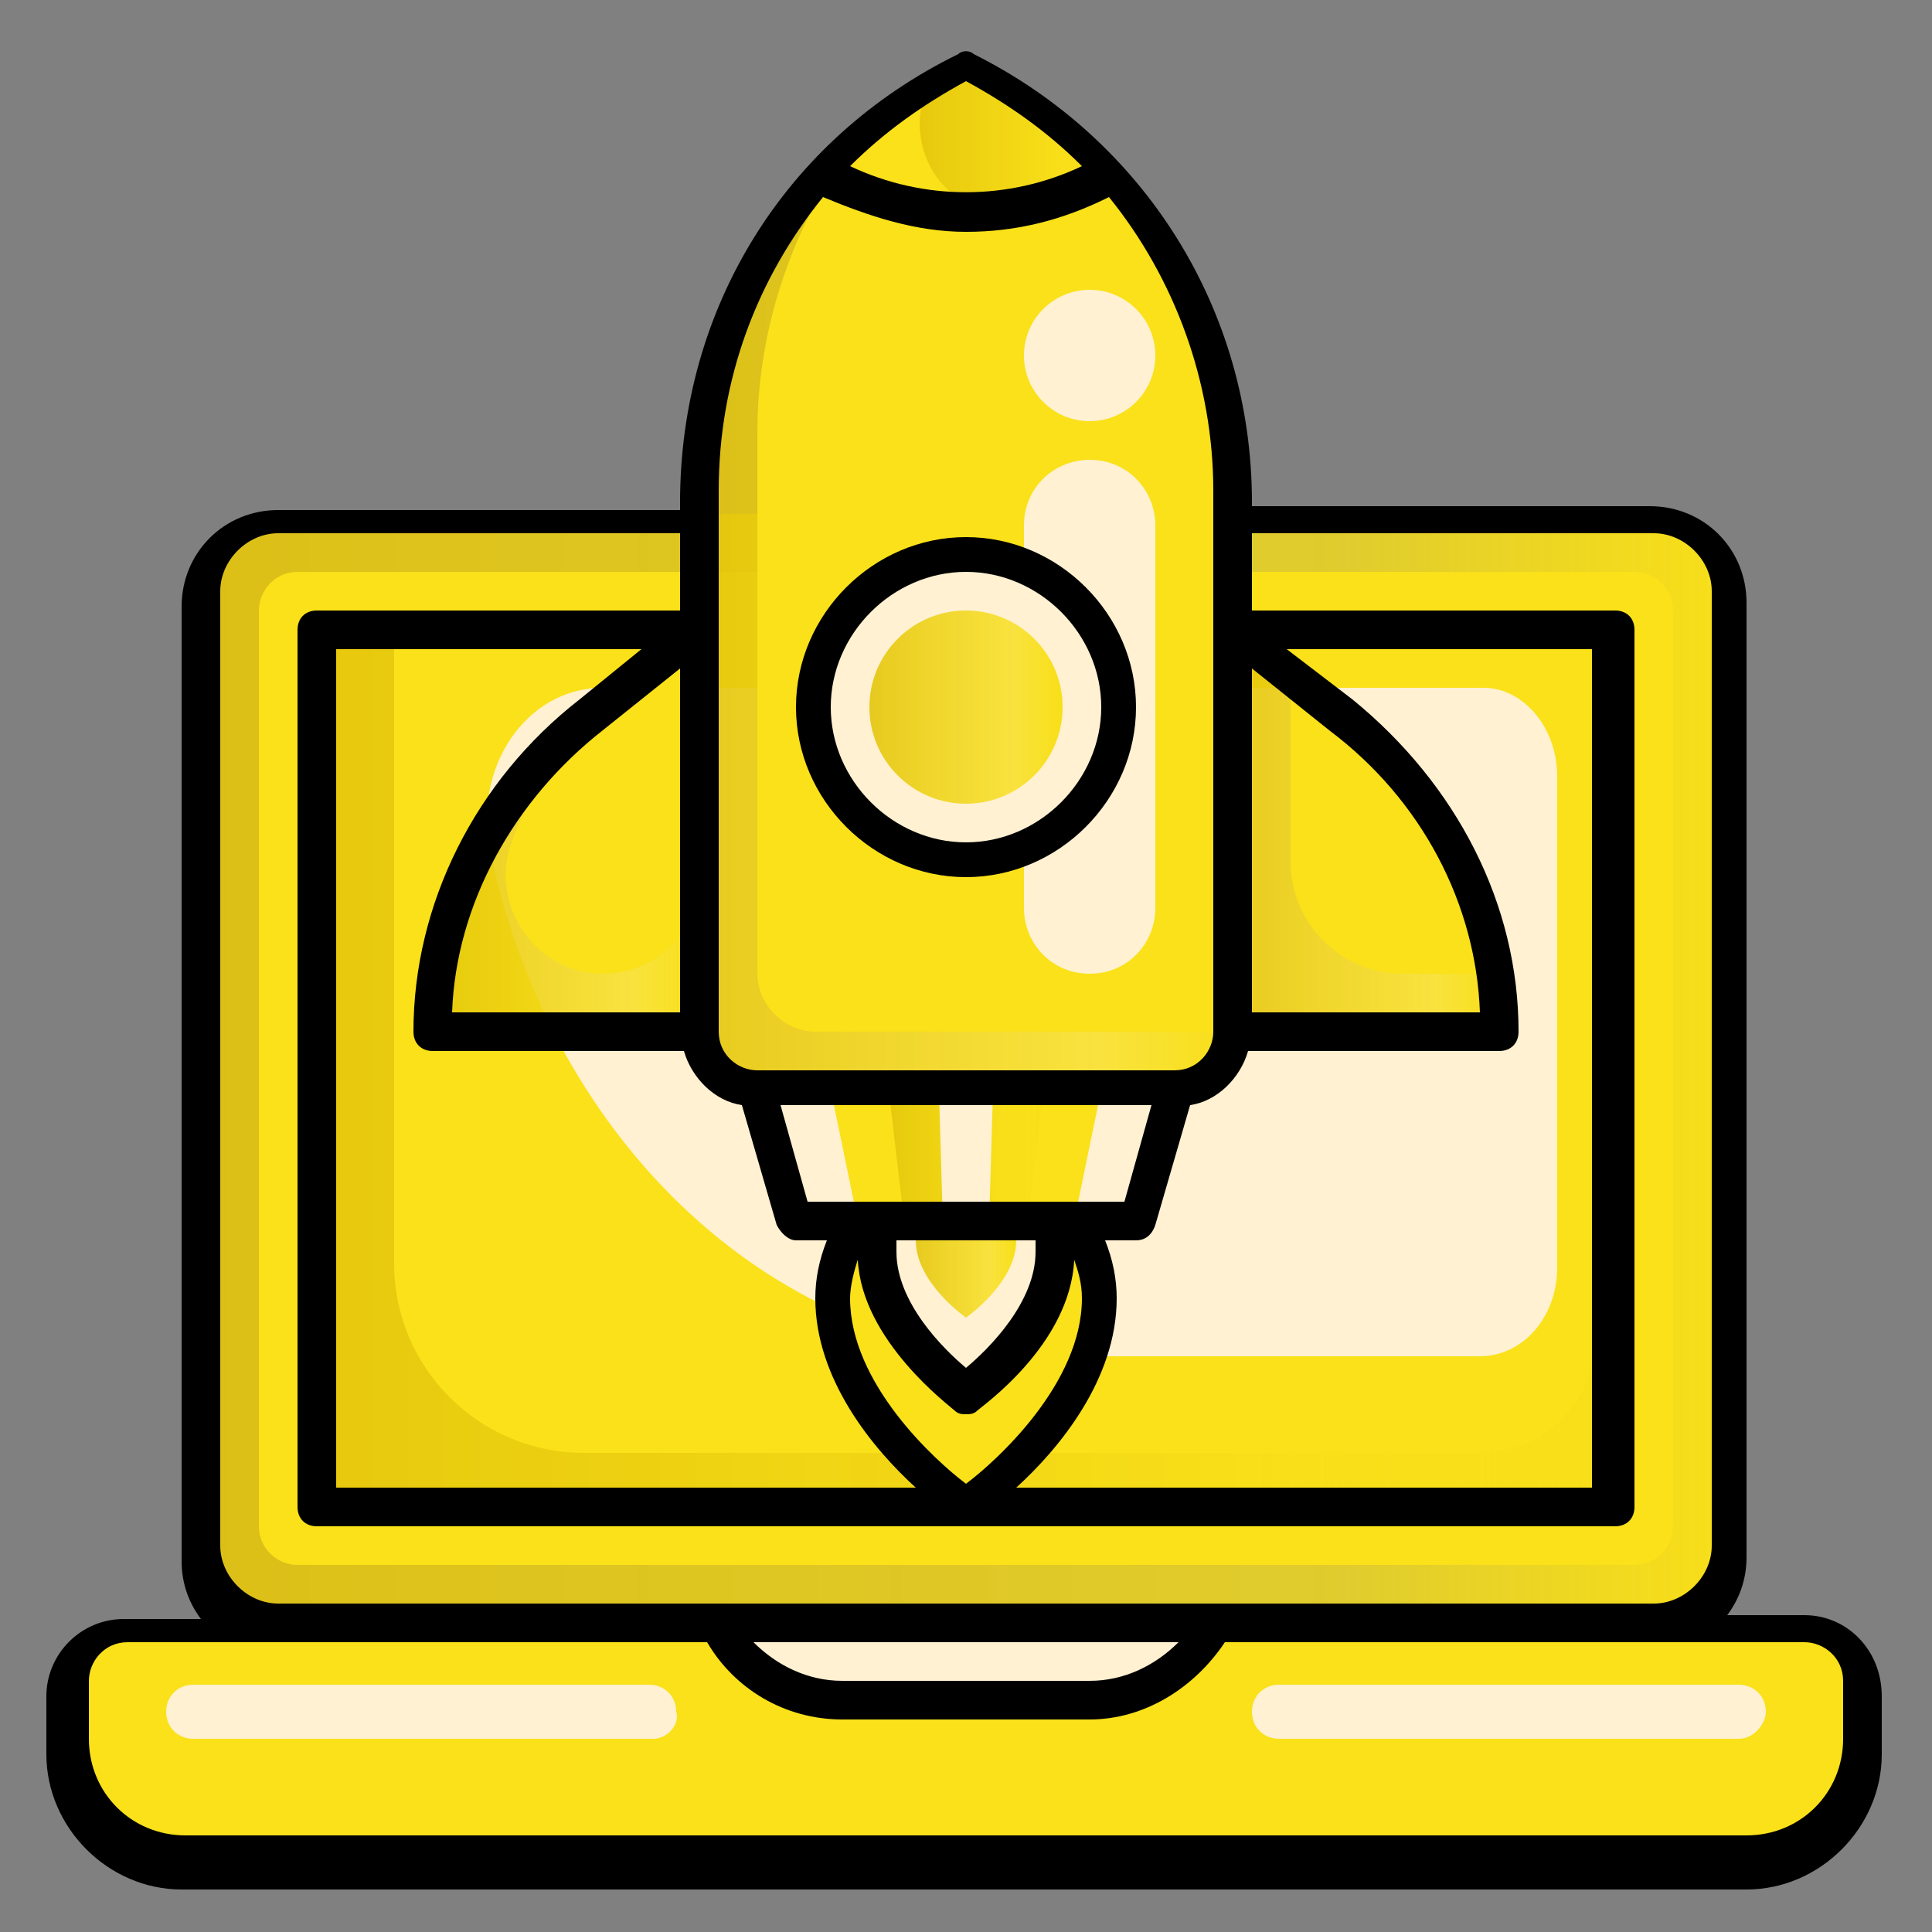 <?xml version="1.0" encoding="utf-8"?>
<!-- Generator: Adobe Illustrator 26.5.0, SVG Export Plug-In . SVG Version: 6.00 Build 0)  -->
<svg version="1.1" id="Layer_1" xmlns="http://www.w3.org/2000/svg" xmlns:xlink="http://www.w3.org/1999/xlink" x="0px" y="0px"
	 viewBox="0 0 50 50" style="enable-background:new 0 0 50 50;" xml:space="preserve">
<rect x="0" y="0" width="50" height="50" fill="#808080" stroke="none"/>
<style type="text/css">
	.st0{fill:#FAE119;}
	.st1{fill-rule:evenodd;clip-rule:evenodd;fill:#FAE119;}
	.st2{fill:#FFF1D2;}
	.st3{fill:url(#SVGID_1_);}
	.st4{fill:url(#SVGID_00000025410759996847136420000009839905093216067208_);}
	.st5{fill:url(#SVGID_00000172403331862731682550000017537537164369118134_);}
	.st6{fill:url(#SVGID_00000023276235115451260390000007935020371079937686_);}
	.st7{fill:url(#SVGID_00000048502739674169802220000011947033377855427228_);}
	.st8{fill:url(#SVGID_00000018202493388623602500000000658962486512028035_);}
	.st9{fill:url(#SVGID_00000157993380781862950010000011512868515062138557_);}
	.st10{fill:url(#SVGID_00000090255702424537927710000008817111886856172967_);}
	.st11{fill:none;stroke:#000000;stroke-width:0.25;stroke-linecap:round;stroke-linejoin:round;stroke-miterlimit:10;}
	.st12{fill:url(#SVGID_00000170960094234076235580000010686988389647210430_);}
</style>
<g>
	<path class="st0" d="M48.2,43.5V45c0,1.6-1.3,3-3,3H4.8c-1.6,0-3-1.3-3-3v-1.5c0-0.1,0-0.1,0-0.2C1.9,42.6,2.5,42,3.3,42h43.4
		c0.8,0,1.4,0.6,1.5,1.3C48.2,43.4,48.2,43.4,48.2,43.5z"/>
	<path class="st0" d="M48.2,43.3C48,44.8,46.8,46,45.2,46H4.8c-1.5,0-2.8-1.2-2.9-2.7C1.9,42.6,2.5,42,3.3,42h43.4
		C47.5,42,48.1,42.6,48.2,43.3z"/>
	<path class="st2" d="M28.2,44h-6.4c-1.4,0-2.6-0.8-3.2-2l0,0h12.8l0,0C30.8,43.2,29.6,44,28.2,44z"/>
	<linearGradient id="SVGID_1_" gradientUnits="userSpaceOnUse" x1="5.254" y1="27.685" x2="44.746" y2="27.685">
		<stop  offset="0" style="stop-color:#E5C60C;stop-opacity:0.906"/>
		<stop  offset="0.749" style="stop-color:#F8DF19;stop-opacity:0.8"/>
		<stop  offset="1" style="stop-color:#F8DF19"/>
	</linearGradient>
	<path class="st3" d="M38.8,13.4h3.9c1.1,0,2,0.9,2,2V40c0,1.1-0.9,2-2,2H7.2c-1.1,0-2-0.9-2-2V15.3c0-1.1,0.9-2,2-2h3.9H38.8z"/>
	<path class="st0" d="M38.8,14.8h3.5c0.5,0,1,0.4,1,1v23.7c0,0.5-0.4,1-1,1H7.7c-0.5,0-1-0.4-1-1V15.8c0-0.5,0.4-1,1-1h4.9H38.8z"/>
	
		<linearGradient id="SVGID_00000106860407951162836000000016163909371131813022_" gradientUnits="userSpaceOnUse" x1="8.216" y1="27.685" x2="41.784" y2="27.685">
		<stop  offset="0" style="stop-color:#E5C60C;stop-opacity:0.906"/>
		<stop  offset="0.749" style="stop-color:#F8DF19;stop-opacity:0.8"/>
		<stop  offset="1" style="stop-color:#F8DF19"/>
	</linearGradient>
	
		<rect x="8.2" y="16.3" style="fill:url(#SVGID_00000106860407951162836000000016163909371131813022_);" width="33.6" height="22.7"/>
	<path class="st0" d="M38.3,37.6H15.1c-2.7,0-4.9-2.2-4.9-4.9V16.3h31.1v18.3C41.3,36.2,40,37.6,38.3,37.6z"/>
	<path class="st2" d="M40.3,20.1v12.7c0,1.3-0.9,2.3-2,2.3H27c-6.9,0-12.7-5.5-14.3-13c-0.5-2.2,0.9-4.3,2.9-4.3h22.8
		C39.4,17.8,40.3,18.8,40.3,20.1z"/>
	<path class="st0" d="M27.8,31.6c0.4,0.6,0.6,1.2,0.6,2c0,3-3.5,5.4-3.5,5.4s-3.5-2.5-3.5-5.4c0-0.7,0.2-1.4,0.6-2H27.8z"/>
	<path class="st2" d="M27.2,31.6c0.1,0.3,0.2,0.5,0.2,0.8c0,2-2.3,3.6-2.3,3.6s-2.3-1.6-2.3-3.6c0-0.3,0.1-0.6,0.2-0.8H27.2z"/>
	
		<linearGradient id="SVGID_00000092441710633142520820000014061790432601144747_" gradientUnits="userSpaceOnUse" x1="23.719" y1="32.868" x2="26.281" y2="32.868">
		<stop  offset="0" style="stop-color:#E5C60C;stop-opacity:0.906"/>
		<stop  offset="0.749" style="stop-color:#F8DF19;stop-opacity:0.8"/>
		<stop  offset="1" style="stop-color:#F8DF19"/>
	</linearGradient>
	<path style="fill:url(#SVGID_00000092441710633142520820000014061790432601144747_);" d="M26.2,31.6c0.1,0.1,0.1,0.3,0.1,0.5
		c0,1.1-1.3,2-1.3,2s-1.3-0.9-1.3-2c0-0.2,0-0.3,0.1-0.5H26.2z"/>
	<polygon class="st2" points="19.6,28.2 30.4,28.2 29.4,31.6 20.6,31.6 	"/>
	<polygon class="st0" points="21.5,28.2 28.5,28.2 27.8,31.6 22.2,31.6 	"/>
	
		<linearGradient id="SVGID_00000120551311078061644680000009130398851508649106_" gradientUnits="userSpaceOnUse" x1="23.025" y1="29.906" x2="26.975" y2="29.906">
		<stop  offset="0" style="stop-color:#E5C60C;stop-opacity:0.906"/>
		<stop  offset="0.749" style="stop-color:#F8DF19;stop-opacity:0.8"/>
		<stop  offset="1" style="stop-color:#F8DF19"/>
	</linearGradient>
	<polygon style="fill:url(#SVGID_00000120551311078061644680000009130398851508649106_);" points="23,28.2 27,28.2 26.6,31.6 
		23.4,31.6 	"/>
	<polygon class="st2" points="24.3,28.2 25.7,28.2 25.6,31.6 24.4,31.6 	"/>
	
		<linearGradient id="SVGID_00000070834572251728545180000009244551767279269514_" gradientUnits="userSpaceOnUse" x1="31.911" y1="21.514" x2="38.822" y2="21.514">
		<stop  offset="0" style="stop-color:#E5C60C;stop-opacity:0.906"/>
		<stop  offset="0.749" style="stop-color:#F8DF19;stop-opacity:0.8"/>
		<stop  offset="1" style="stop-color:#F8DF19"/>
	</linearGradient>
	<path style="fill:url(#SVGID_00000070834572251728545180000009244551767279269514_);" d="M38.8,26.7h-6.9V16.3l1.5,1.2l1.3,1
		c2.2,1.7,3.6,4.1,4,6.7C38.8,25.7,38.8,26.2,38.8,26.7z"/>
	<path class="st0" d="M38.7,25.2h-2.4c-1.6,0-2.9-1.3-2.9-2.9v-4.8l1.3,1C36.9,20.2,38.3,22.6,38.7,25.2z"/>
	
		<linearGradient id="SVGID_00000016056083968858580820000010642139135952456325_" gradientUnits="userSpaceOnUse" x1="11.178" y1="21.514" x2="18.089" y2="21.514">
		<stop  offset="0" style="stop-color:#E5C60C;stop-opacity:0.906"/>
		<stop  offset="0.749" style="stop-color:#F8DF19;stop-opacity:0.8"/>
		<stop  offset="1" style="stop-color:#F8DF19"/>
	</linearGradient>
	<path style="fill:url(#SVGID_00000016056083968858580820000010642139135952456325_);" d="M18.1,16.3v10.4h-6.9c0-3,1.4-5.9,3.9-8
		c0,0,0,0,0,0c0.1-0.1,0.2-0.1,0.3-0.2L18.1,16.3z"/>
	<path class="st0" d="M18.1,16.3v6.4c0,1.4-1.1,2.5-2.5,2.5h0c-1.7,0-2.9-1.7-2.4-3.3c0.4-1.1,1-2.2,1.8-3.2c0,0,0,0,0,0
		c0.1-0.1,0.2-0.1,0.3-0.2L18.1,16.3z"/>
	
		<linearGradient id="SVGID_00000159435846564304692880000001655596941855315618_" gradientUnits="userSpaceOnUse" x1="18.089" y1="14.85" x2="31.911" y2="14.85">
		<stop  offset="0" style="stop-color:#E5C60C;stop-opacity:0.906"/>
		<stop  offset="0.749" style="stop-color:#F8DF19;stop-opacity:0.8"/>
		<stop  offset="1" style="stop-color:#F8DF19"/>
	</linearGradient>
	<path style="fill:url(#SVGID_00000159435846564304692880000001655596941855315618_);" d="M31.9,12.7v14c0,0.8-0.7,1.5-1.5,1.5H19.6
		c-0.8,0-1.5-0.7-1.5-1.5v-14c0-3.7,1.7-7.2,4.4-9.5C23.3,2.5,24.1,2,25,1.5c2.1,1.1,3.8,2.7,5,4.6C31.2,8.1,31.9,10.3,31.9,12.7z"
		/>
	<path class="st0" d="M31.9,12.7v14H21.1c-0.8,0-1.5-0.7-1.5-1.5v-14c0-3,1.1-5.8,2.9-8.1C23.3,2.5,24.1,2,25,1.5
		c2.1,1.1,3.8,2.7,5,4.6C31.2,8.1,31.9,10.3,31.9,12.7z"/>
	<path class="st0" d="M28.8,4.4c-0.9,0.6-2,0.9-3.2,1c-0.2,0-0.4,0-0.6,0c-1.4,0-2.7-0.4-3.8-1c0.9-1,1.9-1.8,3-2.5
		c0.2-0.2,0.5-0.3,0.8-0.4C26.5,2.3,27.7,3.2,28.8,4.4z"/>
	
		<linearGradient id="SVGID_00000023973973376153076640000011533295824509547422_" gradientUnits="userSpaceOnUse" x1="23.809" y1="3.481" x2="28.786" y2="3.481">
		<stop  offset="0" style="stop-color:#E5C60C;stop-opacity:0.906"/>
		<stop  offset="0.749" style="stop-color:#F8DF19;stop-opacity:0.8"/>
		<stop  offset="1" style="stop-color:#F8DF19"/>
	</linearGradient>
	<path style="fill:url(#SVGID_00000023973973376153076640000011533295824509547422_);" d="M28.8,4.4c-0.9,0.6-2,0.9-3.2,1
		c-1.6-0.2-2.3-2.2-1.4-3.5c0.2-0.2,0.5-0.3,0.8-0.4C26.5,2.3,27.7,3.2,28.8,4.4z"/>
	<path class="st2" d="M28.2,25.2L28.2,25.2c-1,0-1.7-0.8-1.7-1.7v-9.9c0-1,0.8-1.7,1.7-1.7h0c1,0,1.7,0.8,1.7,1.7v9.9
		C29.9,24.4,29.2,25.2,28.2,25.2z"/>
	<path class="st11" d="M30.4,28.2H19.6c-0.8,0-1.5-0.7-1.5-1.5v-14c0-4.7,2.7-9.1,6.9-11.2l0,0l0,0c4.2,2.1,6.9,6.4,6.9,11.2v14
		C31.9,27.5,31.2,28.2,30.4,28.2z"/>
	<circle class="st2" cx="25" cy="18.3" r="3.9"/>
	
		<linearGradient id="SVGID_00000140000858115913426820000016834050611543093171_" gradientUnits="userSpaceOnUse" x1="22.532" y1="18.305" x2="27.468" y2="18.305">
		<stop  offset="0" style="stop-color:#E5C60C;stop-opacity:0.906"/>
		<stop  offset="0.749" style="stop-color:#F8DF19;stop-opacity:0.8"/>
		<stop  offset="1" style="stop-color:#F8DF19"/>
	</linearGradient>
	<circle style="fill:url(#SVGID_00000140000858115913426820000016834050611543093171_);" cx="25" cy="18.3" r="2.5"/>
	<path class="st2" d="M45,45H33.1c-0.4,0-0.7-0.3-0.7-0.7l0,0c0-0.4,0.3-0.7,0.7-0.7H45c0.4,0,0.7,0.3,0.7,0.7l0,0
		C45.7,44.6,45.4,45,45,45z"/>
	<path class="st2" d="M16.9,45H5c-0.4,0-0.7-0.3-0.7-0.7l0,0c0-0.4,0.3-0.7,0.7-0.7h11.8c0.4,0,0.7,0.3,0.7,0.7l0,0
		C17.6,44.6,17.3,45,16.9,45z"/>
	<path d="M46.7,41.8h-2c0.3-0.4,0.5-0.9,0.5-1.5V15.6c0-1.4-1.1-2.5-2.5-2.5H32.4V13c0-5-2.8-9.4-7.2-11.6c-0.1-0.1-0.3-0.1-0.4,0
		C20.3,3.6,17.6,8,17.6,13v0.2H7.2c-1.4,0-2.5,1.1-2.5,2.5v24.7c0,0.6,0.2,1.1,0.5,1.5h-2c-1.1,0-2,0.9-2,2v1.5
		c0,1.9,1.6,3.5,3.5,3.5h40.5c1.9,0,3.5-1.6,3.5-3.5v-1.5C48.7,42.7,47.8,41.8,46.7,41.8z M17.6,26.2h-5.9c0.1-2.8,1.6-5.5,3.9-7.3
		l2-1.6V26.2z M15,18.1c-2.7,2.1-4.3,5.3-4.3,8.6c0,0.3,0.2,0.5,0.5,0.5h6.5c0.2,0.7,0.8,1.3,1.5,1.4l0.9,3.1
		c0.1,0.2,0.3,0.4,0.5,0.4h0.8c-0.2,0.5-0.3,1-0.3,1.5c0,2.1,1.5,3.9,2.6,4.9H8.7V16.8h7.9L15,18.1z M26.8,32.1c0,0.1,0,0.2,0,0.3
		c0,1.3-1.2,2.5-1.8,3c-0.6-0.5-1.8-1.7-1.8-3c0-0.1,0-0.2,0-0.3H26.8z M22.2,32.6c0.1,2.1,2.4,3.8,2.5,3.9c0.1,0.1,0.2,0.1,0.3,0.1
		s0.2,0,0.3-0.1c0.1-0.1,2.4-1.7,2.5-3.9c0.1,0.3,0.2,0.6,0.2,1c0,2.2-2.2,4.2-3,4.8c-0.8-0.6-3-2.6-3-4.8
		C22,33.3,22.1,32.9,22.2,32.6z M20.9,31.1l-0.7-2.5h9.6l-0.7,2.5H20.9z M28.9,33.6c0-0.5-0.1-1-0.3-1.5h0.8c0.2,0,0.4-0.1,0.5-0.4
		l0.9-3.1c0.7-0.1,1.3-0.7,1.5-1.4h6.5c0.3,0,0.5-0.2,0.5-0.5c0-3.3-1.6-6.4-4.3-8.6l-1.7-1.3h7.9v21.7H26.3
		C27.4,37.5,28.9,35.7,28.9,33.6z M32.4,17.3l2,1.6c2.4,1.8,3.8,4.5,3.9,7.3h-5.9V17.3z M25,2.1c1.1,0.6,2.1,1.3,3,2.2
		c-1.9,0.9-4.1,0.9-6,0C22.9,3.4,23.9,2.7,25,2.1z M18.6,12.7c0-2.9,1-5.5,2.7-7.6C22.5,5.6,23.7,6,25,6s2.5-0.3,3.7-0.9
		c1.7,2.1,2.7,4.8,2.7,7.6v3.6v10.4c0,0.5-0.4,1-1,1H19.6c-0.5,0-1-0.4-1-1V16.3V12.7z M5.7,40V15.3c0-0.8,0.7-1.5,1.5-1.5h10.4v2
		H8.2c-0.3,0-0.5,0.2-0.5,0.5V39c0,0.3,0.2,0.5,0.5,0.5h33.6c0.3,0,0.5-0.2,0.5-0.5V16.3c0-0.3-0.2-0.5-0.5-0.5h-9.4v-2h10.4
		c0.8,0,1.5,0.7,1.5,1.5V40c0,0.8-0.7,1.5-1.5,1.5H31.4H18.6H7.2C6.4,41.5,5.7,40.8,5.7,40z M30.5,42.5c-0.6,0.6-1.4,1-2.3,1h-6.4
		c-0.9,0-1.7-0.4-2.3-1H30.5z M47.7,45c0,1.4-1.1,2.5-2.5,2.5H4.8c-1.4,0-2.5-1.1-2.5-2.5v-1.5c0-0.5,0.4-1,1-1h3.9h11.1
		c0.7,1.2,2,2,3.5,2h6.4c1.4,0,2.7-0.8,3.5-2h11.1h3.9c0.5,0,1,0.4,1,1V45z"/>
	<path d="M25,22.7c2.4,0,4.4-2,4.4-4.4s-2-4.4-4.4-4.4s-4.4,2-4.4,4.4S22.6,22.7,25,22.7z M25,14.8c1.9,0,3.5,1.6,3.5,3.5
		s-1.6,3.5-3.5,3.5s-3.5-1.6-3.5-3.5S23.1,14.8,25,14.8z"/>
	<circle class="st2" cx="28.2" cy="9.2" r="1.7"/>
</g>
</svg>
